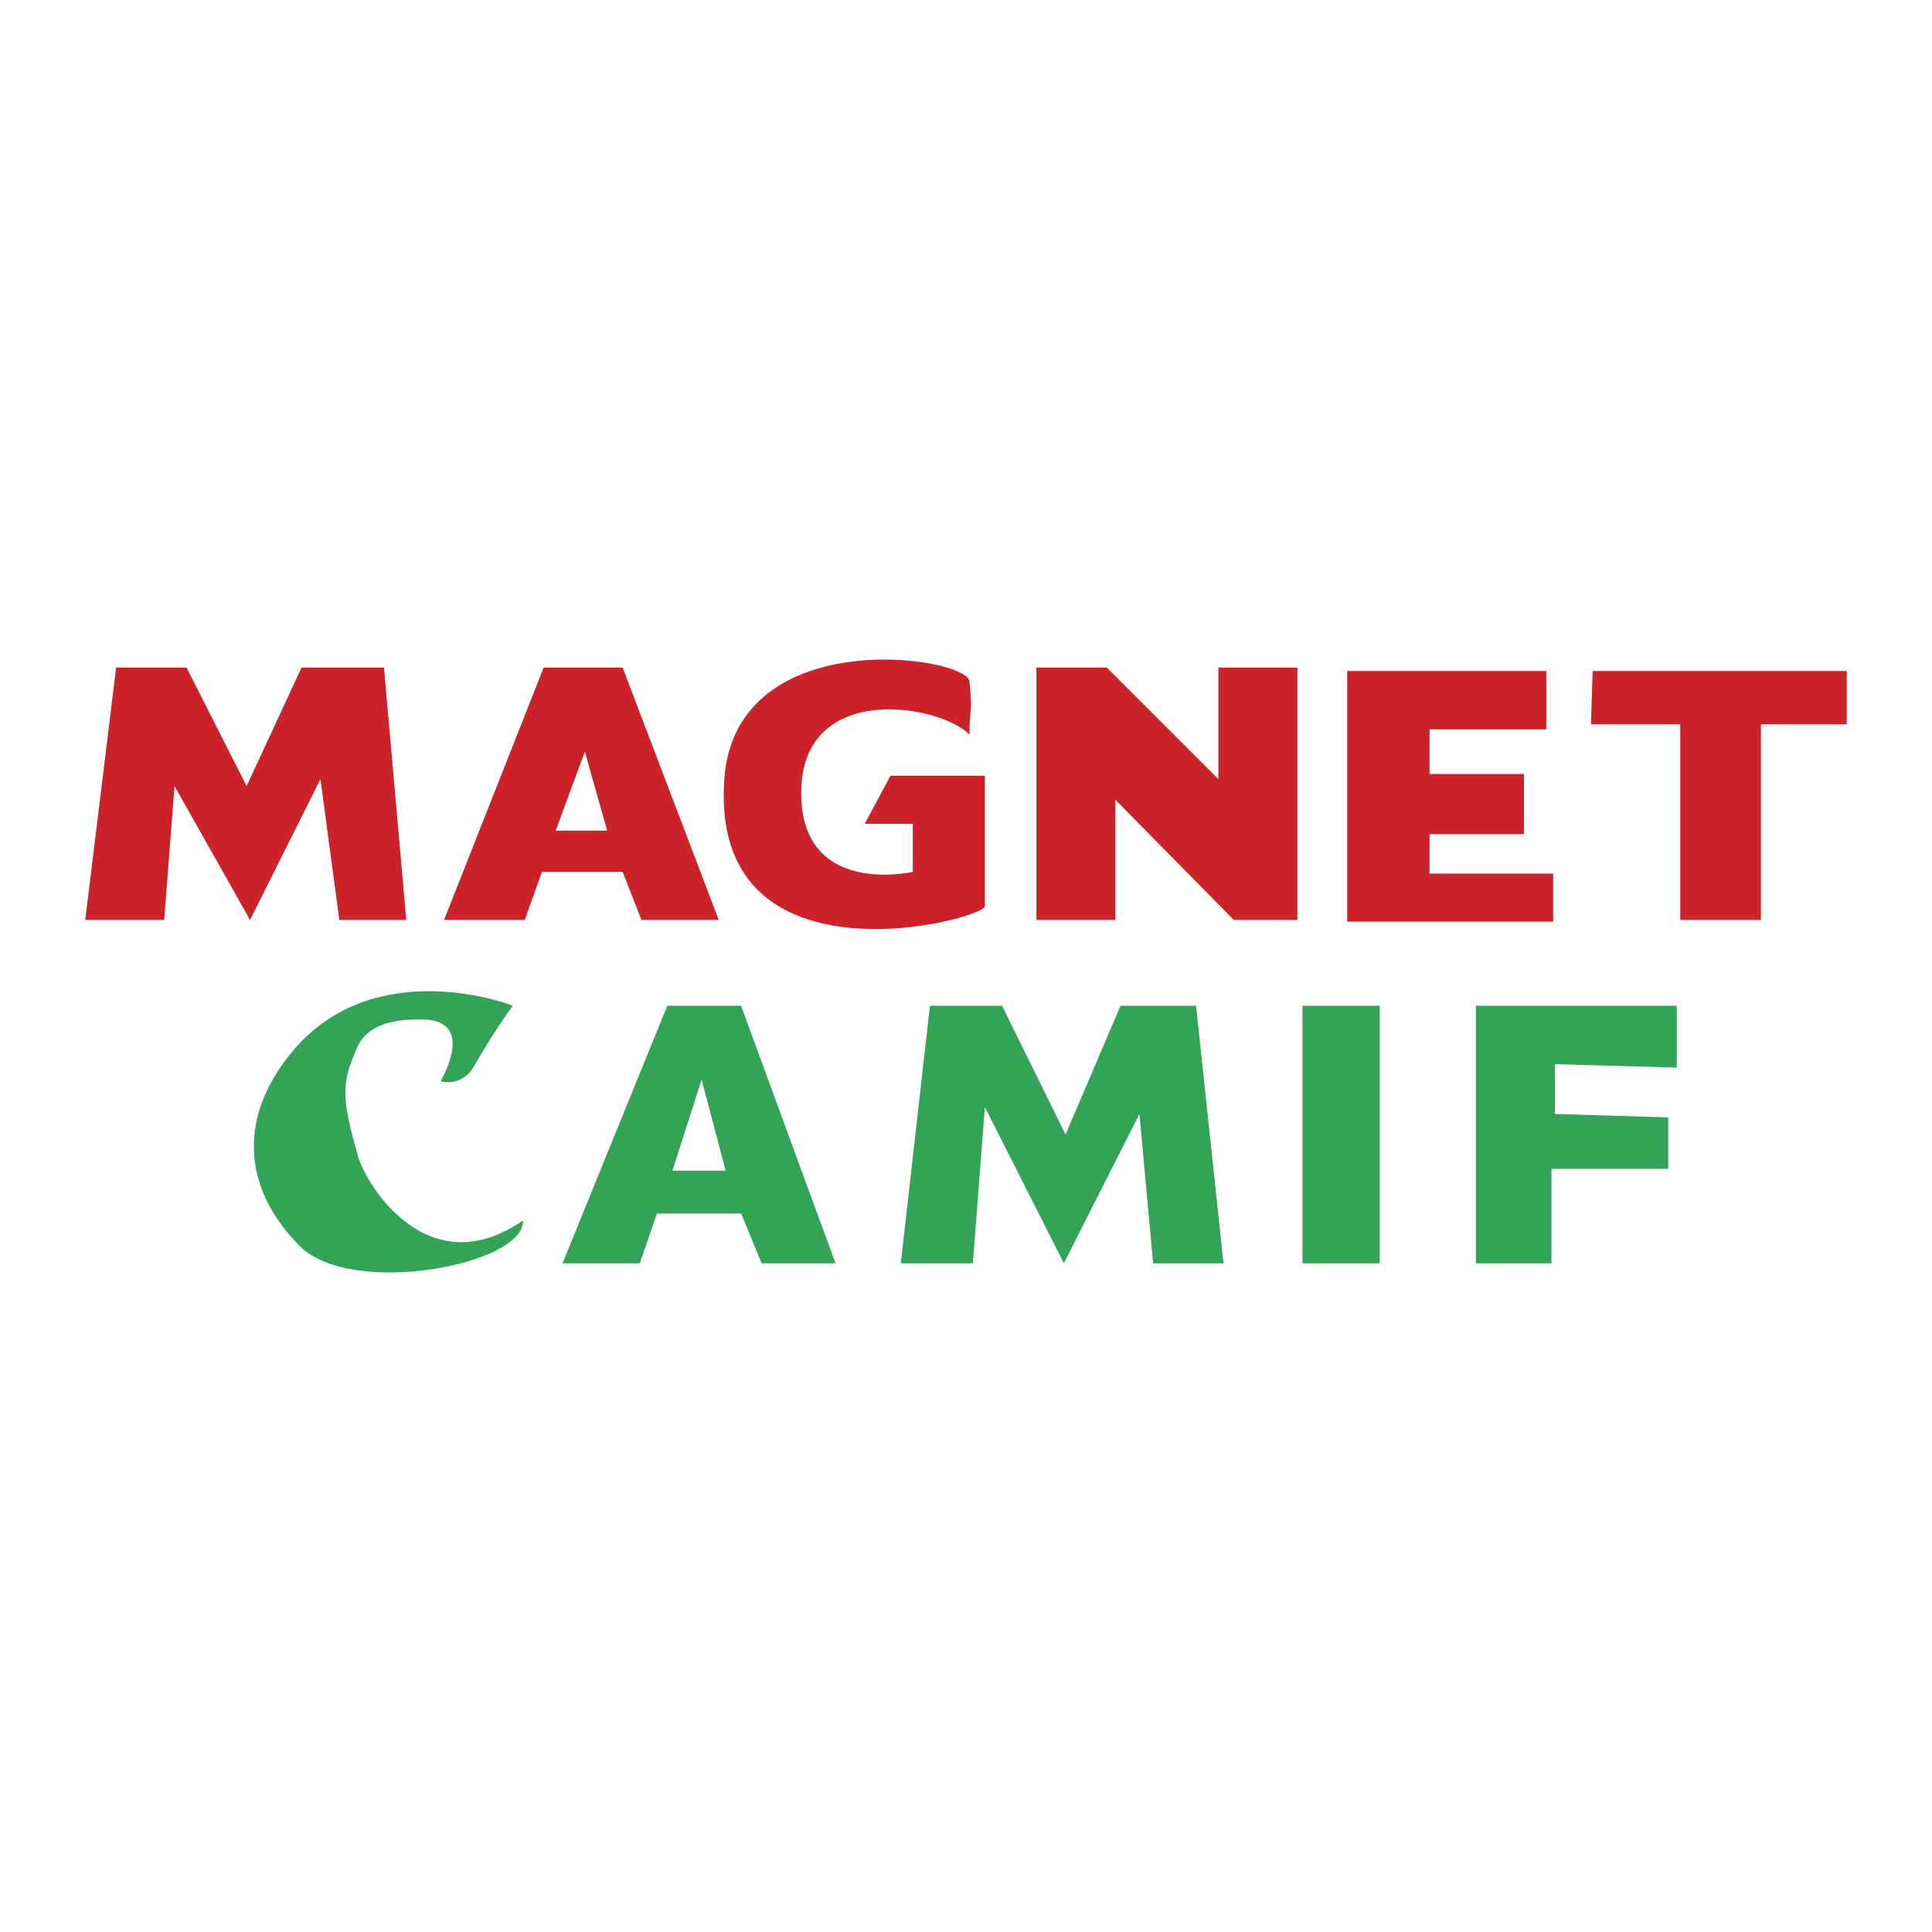 <svg xmlns="http://www.w3.org/2000/svg" width="2500" height="2500" viewBox="0 0 192.756 192.756"><g fill-rule="evenodd" clip-rule="evenodd"><path fill="#fff" d="M0 0h192.756v192.756H0V0z"/><path fill="#cc2229" d="M8.504 91.784l3.083-25.181h7.023l5.996 11.819 5.481-11.819h8.222l2.227 25.181h-6.68l-1.885-14.047-7.023 14.047-7.536-13.362-1.029 13.362H8.504zM62.119 66.603H54.24l-9.936 25.181h8.051l1.713-4.796h8.051l1.884 4.796h7.708l-9.592-25.181zm-6.68 16.273l2.912-7.879 2.227 7.879h-5.139zM96.721 73.284c0-2.741.342-1.885 0-5.31-.343-2.57-23.981-5.996-24.496 10.449-.856 20.384 25.867 13.361 26.037 11.99V77.395h-9.42l-2.569 4.796h4.796v4.796s-11.134 2.569-11.134-7.88c-.001-11.133 13.702-8.907 16.786-5.823zM103.4 66.603v25.181h7.881V79.793L123.1 91.784h6.338V66.603h-7.879v11.134l-11.135-11.134H103.4zM134.406 66.946v25.009h20.555v-4.796h-12.334v-3.941h9.422v-5.995h-9.422V72.77h11.648v-5.824h-19.869zM158.9 66.946h25.352v5.31h-8.564v19.528h-8.051V72.256h-8.908l.171-5.31z"/><path d="M43.962 107.885c2.227.514 3.254-1.369 3.254-1.369s1.713-3.084 3.94-6.168c-1.199-.514-13.875-4.796-21.754 4.283-6.167 7.193-4.796 14.389.514 19.699 5.139 5.139 22.44 1.883 22.269-2.57-9.421 6.51-15.588-3.426-16.444-6.338-1.713-5.996-1.713-7.365 0-11.135 1.37-2.74 5.311-2.568 6.338-2.568.855 0 5.137 0 1.883 6.166zM73.938 100.348h-7.366l-10.449 25.695h7.708l1.713-4.969h8.394l2.056 4.969h7.366l-9.422-25.695zm-6.851 16.445l2.912-9.078 2.398 9.078h-5.31zM89.869 126.043l2.912-25.695h7.194l6.337 12.847 5.483-12.847h7.537l2.74 25.695h-7.023l-1.369-14.904-7.537 14.904-7.881-15.588-1.2 15.588h-7.193zM129.951 100.348h7.709v25.695h-7.709v-25.695zM147.252 100.348v25.695h7.537v-9.422h11.649v-5.139l-11.305-.343v-4.967l12.16.344v-6.168h-20.041z" fill="#33a457"/></g></svg>